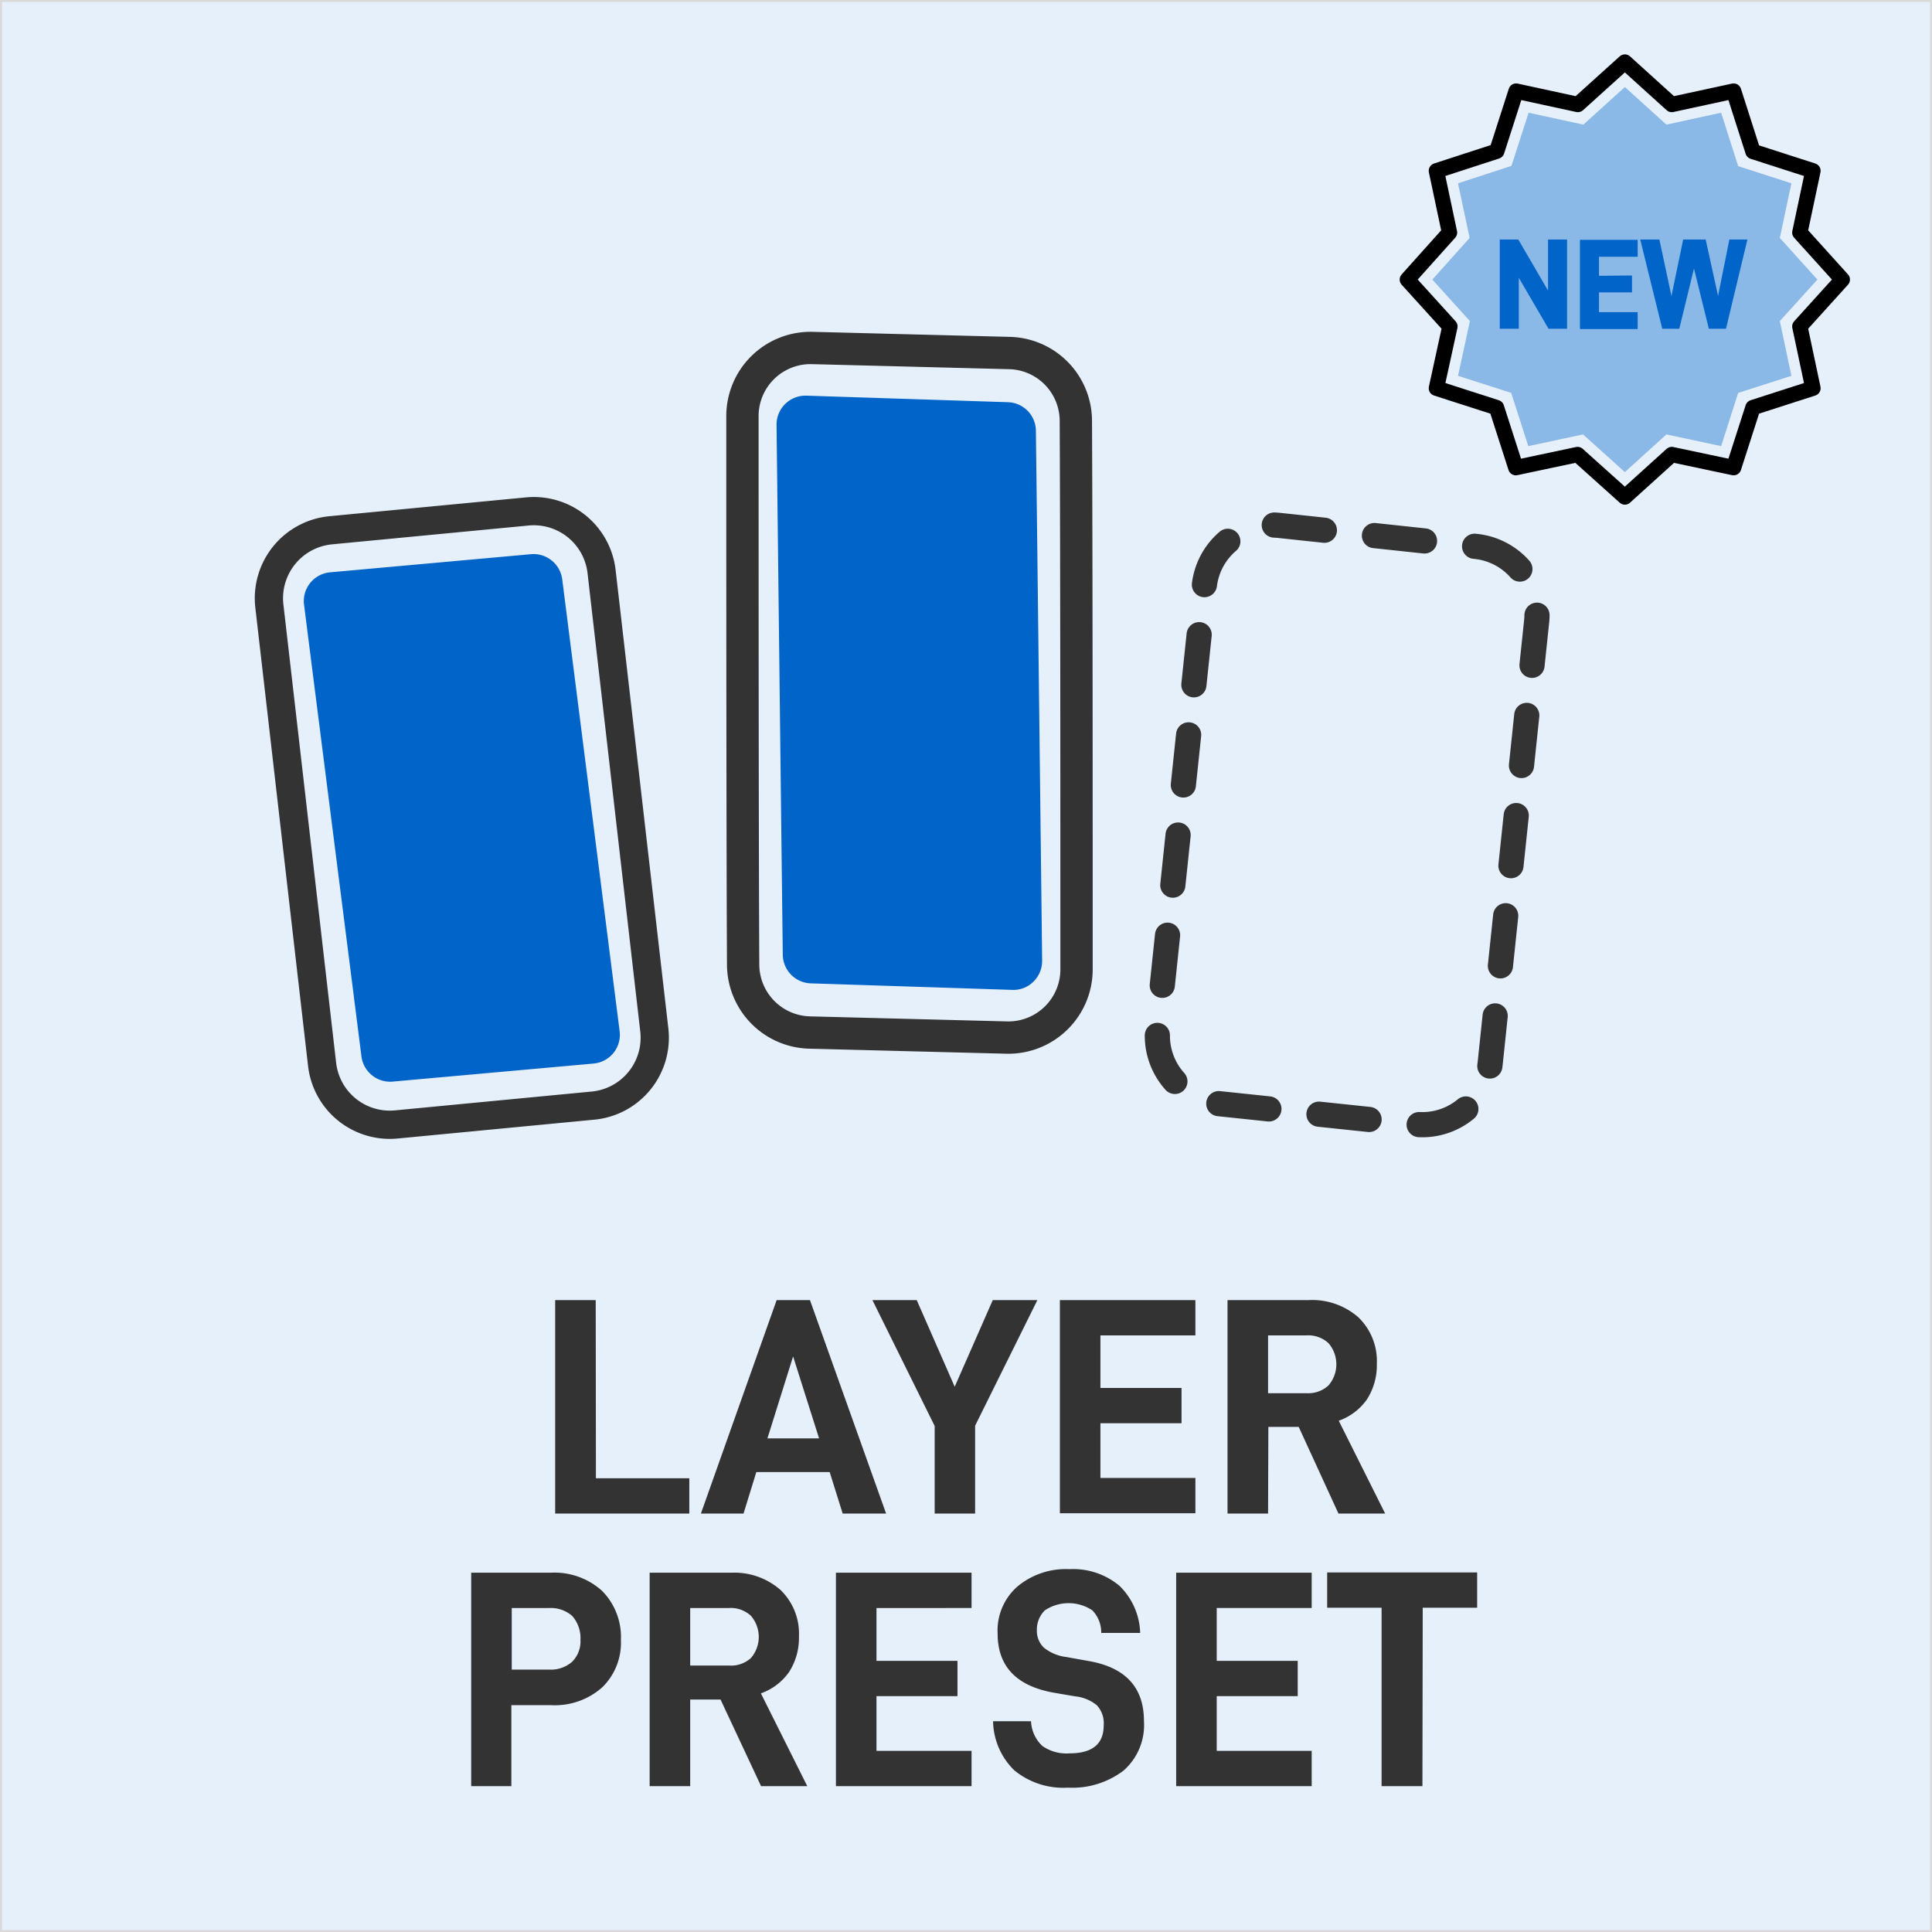 <svg id="图层_1" data-name="图层 1" xmlns="http://www.w3.org/2000/svg" viewBox="0 0 194.88 194.88"><defs><style>.cls-1{fill:#e6f0fb;}.cls-2{fill:#333;}.cls-10,.cls-11,.cls-3,.cls-4,.cls-7,.cls-9{fill:none;}.cls-3{stroke:#d9d9d9;stroke-width:0.4px;}.cls-10,.cls-3,.cls-7,.cls-9{stroke-linecap:round;}.cls-10,.cls-3,.cls-4,.cls-7,.cls-9{stroke-linejoin:round;}.cls-4{stroke:#000;stroke-width:1.55px;}.cls-5{fill:#8ab8e7;}.cls-6,.cls-8{fill:#0064c8;}.cls-10,.cls-7,.cls-9{stroke:#333;}.cls-7{stroke-width:2.85px;}.cls-8{fill-rule:evenodd;}.cls-9{stroke-width:3.26px;}.cls-10{stroke-width:2.54px;stroke-dasharray:5.08 5.08 5.08 5.08 0 0;}</style></defs><rect class="cls-1" width="194.88" height="194.88"/><path class="cls-2" d="M60.11,149.11h9.42v3.56H56V131.14h4.09Z"/><path class="cls-2" d="M75,152.67h-4.3l7.64-21.53H81.7l7.68,21.53H85l-1.31-4.18h-7.4Zm2.41-7.58h5.21L80,136.82Z"/><path class="cls-2" d="M94.28,152.67v-8.83L88,131.14h4.47l3.83,8.74,3.84-8.74h4.5l-6.28,12.67v8.86Z"/><path class="cls-2" d="M119.18,140v3.56H111v5.52h9.58v3.56H106.91V131.14h13.67v3.56H111V140Z"/><path class="cls-2" d="M127.91,152.67h-4.09V131.14H132a7.07,7.07,0,0,1,5,1.72,6.12,6.12,0,0,1,1.88,4.71,6.36,6.36,0,0,1-1,3.59,5.87,5.87,0,0,1-2.84,2.15l4.68,9.36h-4.71L131,143.93h-3.06ZM134,139.75a3.26,3.26,0,0,0,0-4.27,3,3,0,0,0-2.22-.78h-3.87v5.83h3.87A3,3,0,0,0,134,139.75Z"/><path class="cls-2" d="M62.63,165.41a6.28,6.28,0,0,1-1.87,4.78A7.2,7.2,0,0,1,55.58,172h-4v8.17H47.53V158.64h8a7.16,7.16,0,0,1,5.18,1.81A6.6,6.6,0,0,1,62.63,165.41Zm-4.08,0a3.38,3.38,0,0,0-.82-2.4,3.28,3.28,0,0,0-2.34-.81H51.62v6.21h3.77a3.23,3.23,0,0,0,2.31-.78A2.89,2.89,0,0,0,58.55,165.41Z"/><path class="cls-2" d="M69.62,180.17H65.53V158.64h8.18a7.07,7.07,0,0,1,5,1.72,6.12,6.12,0,0,1,1.88,4.71,6.36,6.36,0,0,1-1,3.59,5.87,5.87,0,0,1-2.84,2.15l4.68,9.36H76.77l-4.09-8.74H69.62Zm6.12-12.92a3.26,3.26,0,0,0,0-4.27,3,3,0,0,0-2.22-.78H69.62V168h3.87A3,3,0,0,0,75.74,167.25Z"/><path class="cls-2" d="M96.58,167.53v3.56H88.41v5.52H98v3.56H84.32V158.64H98v3.56H88.41v5.33Z"/><path class="cls-2" d="M100.17,173.62H104a3.62,3.62,0,0,0,1.15,2.5,4.23,4.23,0,0,0,2.72.74c2.31,0,3.46-.93,3.46-2.84a2.67,2.67,0,0,0-.68-2,4.09,4.09,0,0,0-2.19-.91l-2-.34c-3.9-.65-5.83-2.65-5.83-6a5.89,5.89,0,0,1,2-4.74,7.61,7.61,0,0,1,5.24-1.75,7.28,7.28,0,0,1,5.05,1.68,6.92,6.92,0,0,1,2.09,4.75h-3.93a3.2,3.2,0,0,0-.9-2.28,4.33,4.33,0,0,0-4.78,0,2.69,2.69,0,0,0-.81,2,2.33,2.33,0,0,0,.72,1.78,4.45,4.45,0,0,0,2.24.93l2.28.41c3.72.65,5.56,2.68,5.56,6.05a6.11,6.11,0,0,1-2.06,5,8.56,8.56,0,0,1-5.62,1.72,7.78,7.78,0,0,1-5.4-1.75A7.09,7.09,0,0,1,100.17,173.62Z"/><path class="cls-2" d="M130.9,167.53v3.56h-8.17v5.52h9.58v3.56H118.64V158.64h13.67v3.56h-9.58v5.33Z"/><path class="cls-2" d="M143.48,180.17h-4.12v-18h-5.49v-3.56H149v3.56h-5.49Z"/><rect class="cls-3" width="194.88" height="194.88"/><polygon class="cls-4" points="181.55 23.46 182.87 17.23 176.82 15.28 174.87 9.19 168.63 10.54 163.9 6.26 159.16 10.54 152.93 9.19 150.98 15.25 144.89 17.23 146.21 23.46 141.96 28.2 146.25 32.93 144.89 39.16 150.95 41.11 152.9 47.17 159.13 45.85 163.9 50.13 168.63 45.85 174.87 47.17 176.82 41.11 182.87 39.16 181.55 32.93 185.83 28.2 181.55 23.46"/><polygon class="cls-5" points="179.53 24 180.7 18.49 175.33 16.76 173.61 11.37 168.09 12.57 163.9 8.78 159.71 12.57 154.19 11.37 152.46 16.73 147.07 18.49 148.24 24 144.48 28.2 148.27 32.39 147.07 37.91 152.43 39.63 154.16 45 159.68 43.82 163.9 47.62 168.09 43.82 173.61 45 175.33 39.63 180.7 37.91 179.53 32.39 183.32 28.2 179.53 24"/><path class="cls-6" d="M158.07,24.16v9H156.2l-3-5.14v5.14h-1.92v-9h1.87l3,5.15V24.16Z"/><path class="cls-6" d="M164.62,27.79v1.7h-3.33v2h3.9v1.7h-5.82v-9h5.82v1.71h-3.9v1.92Z"/><path class="cls-6" d="M176.26,24.16l-2.16,9h-1.73l-1.5-6.08-1.48,6.08h-1.72l-2.22-9h1.93l1.22,5.7,1.18-5.7h2.27l1.25,5.69,1.14-5.69Z"/><path class="cls-7" d="M33.35,53.49a6.89,6.89,0,0,0-6.18,7.64c1.34,11.61,4,34.79,5.32,46.23A6.87,6.87,0,0,0,40,113.42l19.84-1.9A6.88,6.88,0,0,0,66,103.89c-1.34-11.62-4-34.8-5.32-46.24a6.88,6.88,0,0,0-7.49-6.06Z"/><path class="cls-8" d="M33.3,57.73A2.91,2.91,0,0,0,30.67,61c1.16,9.16,4.67,36.7,5.79,45.57a2.92,2.92,0,0,0,3.16,2.53l20.25-1.82A2.91,2.91,0,0,0,62.5,104c-1.16-9.16-4.66-36.7-5.79-45.57a2.92,2.92,0,0,0-3.15-2.53Z"/><path class="cls-9" d="M81.89,35.1a6.87,6.87,0,0,0-7,6.88c0,13.38,0,42.22.07,55.3a6.88,6.88,0,0,0,6.7,6.87l19.93.51a6.88,6.88,0,0,0,7-6.89c0-13.37,0-42.21-.07-55.3a6.86,6.86,0,0,0-6.7-6.86Z"/><path class="cls-8" d="M81.33,39.91a2.92,2.92,0,0,0-3,2.94c.12,10.28.51,43.58.63,53.46a2.92,2.92,0,0,0,2.82,2.88l20.33.66a2.85,2.85,0,0,0,2.13-.83,2.92,2.92,0,0,0,.88-2.12c-.12-10.27-.51-43.57-.63-53.45a2.91,2.91,0,0,0-2.82-2.88Z"/><path class="cls-10" d="M148.9,55.12A6.88,6.88,0,0,1,155,62.68l-4.69,44.61a6.88,6.88,0,0,1-7.55,6.12l-19.86-2.09a6.88,6.88,0,0,1-6.12-7.56c1.18-11.21,3.51-33.39,4.69-44.6A6.87,6.87,0,0,1,129.05,53Z"/><rect class="cls-11" x="-1618.03" y="-959.93" width="5000" height="5000"/></svg>